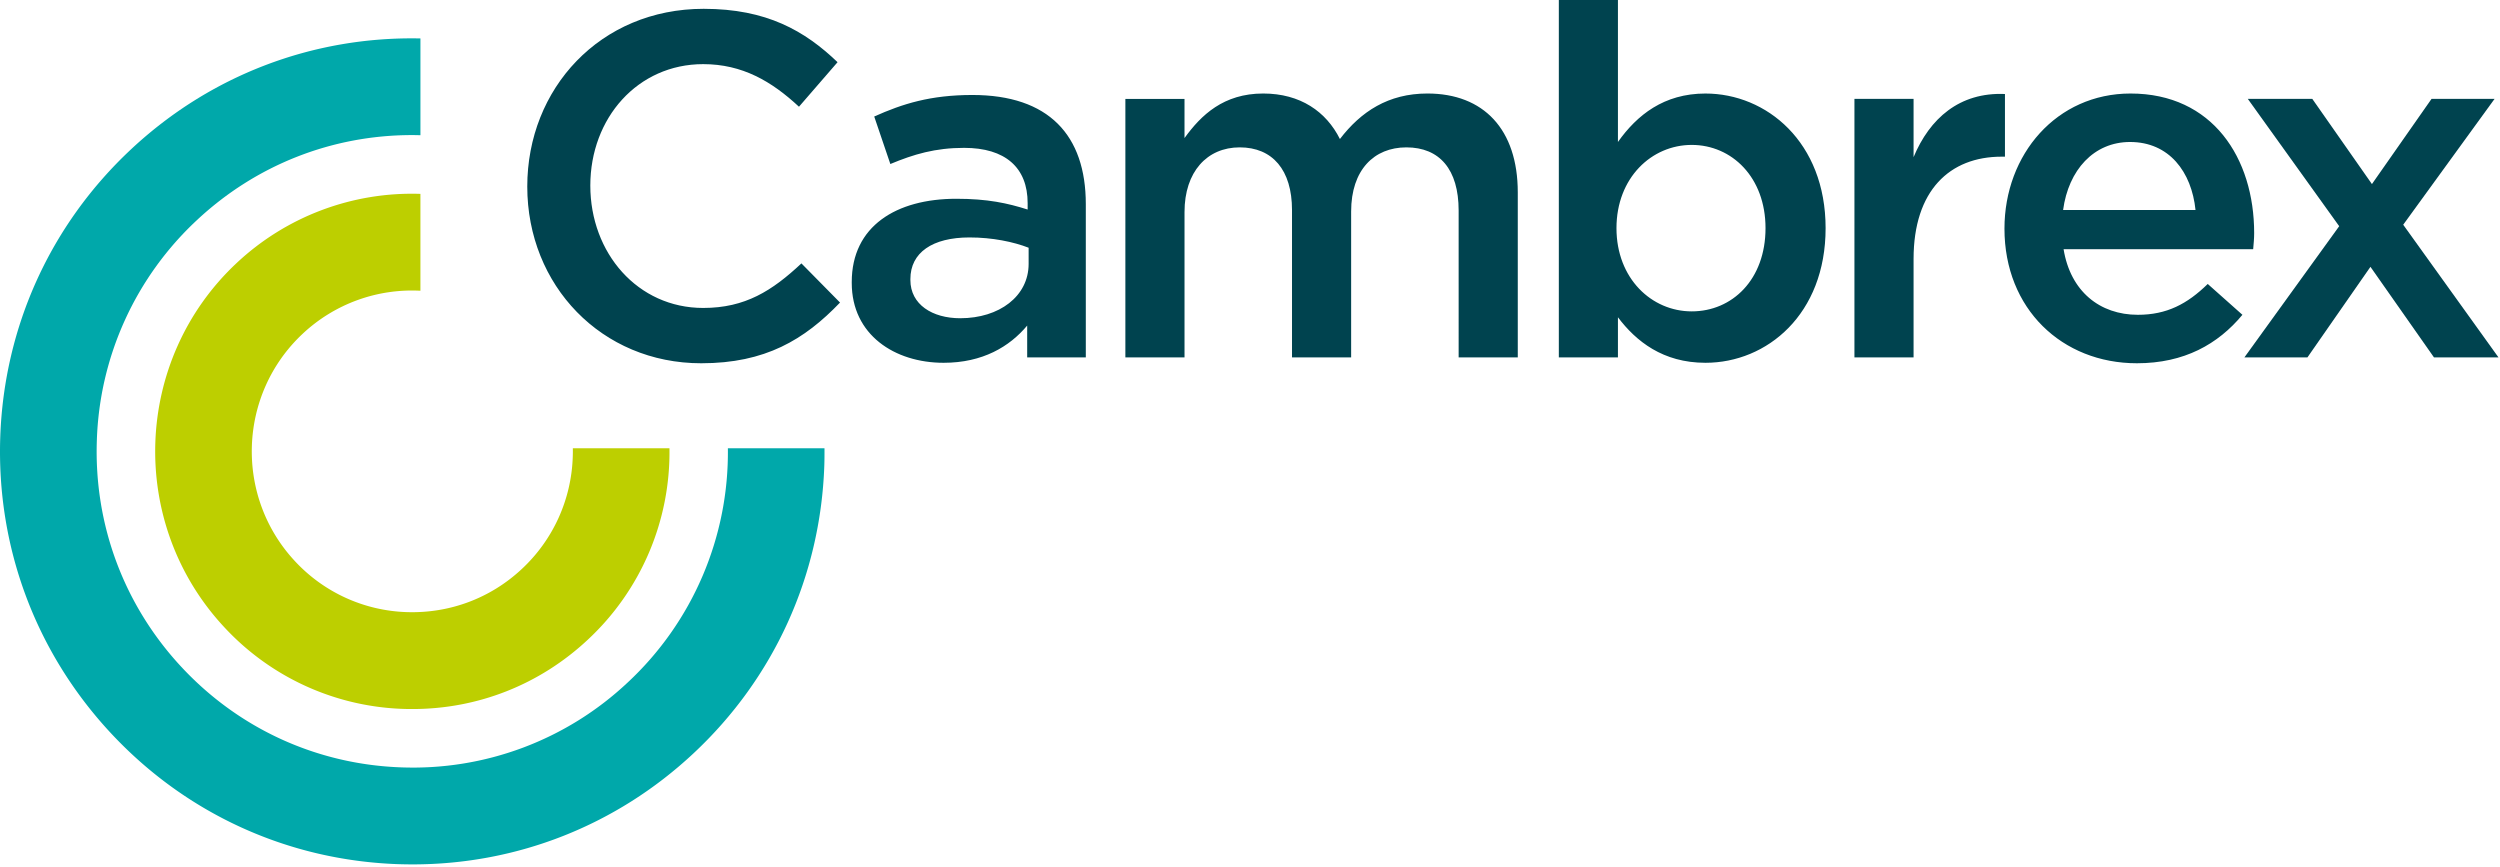 <svg xmlns="http://www.w3.org/2000/svg" viewBox="0 0 173 60">
    <g fill="none" fill-rule="evenodd">
        <path d="M39.64 31.019c.003.2.003.4-.006.6a11.07 11.07 0 01-3.525 7.755c-2.17 2.029-5 3.082-7.966 2.984a11.03 11.03 0 01-7.74-3.533c-4.178-4.49-3.932-11.55.55-15.736a11.055 11.055 0 018.14-2.97v-6.703a17.724 17.724 0 00-12.703 4.772c-7.177 6.707-7.57 18.015-.877 25.207a17.67 17.67 0 0013.033 5.67c4.518 0 8.802-1.688 12.123-4.791a17.726 17.726 0 005.658-13.255h-6.688z" fill="#BDCF00"></path>
        <path d="M48.526 25.138c-6.898 0-12.039-5.386-12.039-12.23C36.487 6.132 41.526.61 48.695.61c4.362 0 7 1.525 9.264 3.693l-2.67 3.082c-1.894-1.761-3.923-2.947-6.628-2.947-4.531 0-7.811 3.728-7.811 8.403 0 4.675 3.28 8.469 7.811 8.469 2.908 0 4.768-1.185 6.797-3.083l2.672 2.71c-2.47 2.575-5.174 4.201-9.604 4.201M71.181 17.143c-1.048-.407-2.502-.712-4.092-.712-2.569 0-4.09 1.05-4.09 2.88v.068c0 1.694 1.521 2.643 3.448 2.643 2.706 0 4.734-1.524 4.734-3.762v-1.117zm-.1 7.589V22.53c-1.218 1.456-3.079 2.575-5.784 2.575-3.38 0-6.356-1.931-6.356-5.522v-.068c0-3.862 3.076-5.76 7.236-5.76 2.164 0 3.55.305 4.936.745v-.44c0-2.474-1.555-3.828-4.395-3.828-1.995 0-3.483.44-5.106 1.118l-1.116-3.287c1.961-.88 3.888-1.49 6.796-1.49 5.275 0 7.846 2.778 7.846 7.554v10.605H71.08zM98.774 6.471c3.888 0 6.256 2.473 6.256 6.844v11.417h-4.092V14.568c0-2.846-1.319-4.37-3.618-4.37-2.232 0-3.821 1.558-3.821 4.437v10.097h-4.092V14.534c0-2.778-1.353-4.336-3.618-4.336-2.265 0-3.82 1.694-3.82 4.472v10.062h-4.093V6.844h4.092v2.71c1.15-1.593 2.705-3.083 5.444-3.083 2.57 0 4.363 1.253 5.31 3.15 1.453-1.897 3.346-3.15 6.052-3.15M117.067 10.028c-2.772 0-5.207 2.27-5.207 5.76 0 3.49 2.435 5.759 5.207 5.759 2.807 0 5.107-2.201 5.107-5.76 0-3.523-2.334-5.759-5.107-5.759m.948 15.077c-2.942 0-4.802-1.491-6.054-3.15v2.777h-4.09V0h4.09v9.825c1.32-1.863 3.18-3.353 6.054-3.353 4.226 0 8.317 3.353 8.317 9.316 0 5.963-4.057 9.317-8.317 9.317M132.42 24.732h-4.093V6.843h4.092v4.032c1.115-2.676 3.178-4.506 6.324-4.37v4.337h-.236c-3.586 0-6.088 2.337-6.088 7.08v6.81zM151.93 14.534c-.27-2.643-1.826-4.708-4.53-4.708-2.503 0-4.261 1.93-4.634 4.708h9.164zm-3.99 7.25c1.995 0 3.416-.745 4.836-2.134l2.4 2.135c-1.69 2.032-4.024 3.353-7.303 3.353-5.174 0-9.164-3.76-9.164-9.316 0-5.15 3.618-9.35 8.724-9.35 5.68 0 8.555 4.47 8.555 9.655 0 .373-.033.71-.068 1.117H142.8c.474 2.915 2.502 4.54 5.14 4.54z" fill="#00434F"></path>
        <path fill="#00434F" d="M172.895 24.732h-4.464l-4.396-6.268-4.361 6.268h-4.362l6.56-9.079-6.324-8.81h4.463l4.126 5.895 4.125-5.895h4.362l-6.322 8.708z"></path>
        <path d="M50.369 31.019a21.757 21.757 0 01-6.942 16.217 21.674 21.674 0 01-15.66 5.866c-5.83-.204-11.232-2.671-15.211-6.946-3.979-4.275-6.057-9.846-5.854-15.688a21.758 21.758 0 016.932-15.242c4.076-3.807 9.333-5.878 14.878-5.878.192 0 .387.004.582.01V2.66c-7.456-.154-14.554 2.558-20.02 7.667C3.5 15.534.284 22.604.018 30.234c-.266 7.63 2.45 14.907 7.648 20.492 5.196 5.584 12.253 8.806 19.869 9.073.34.011.68.017 1.02.017 7.241 0 14.108-2.705 19.431-7.68 5.574-5.206 8.79-12.276 9.056-19.907.014-.405.015-.807.013-1.21H50.37z" fill="#00A8AA"></path>
    </g>
</svg>
